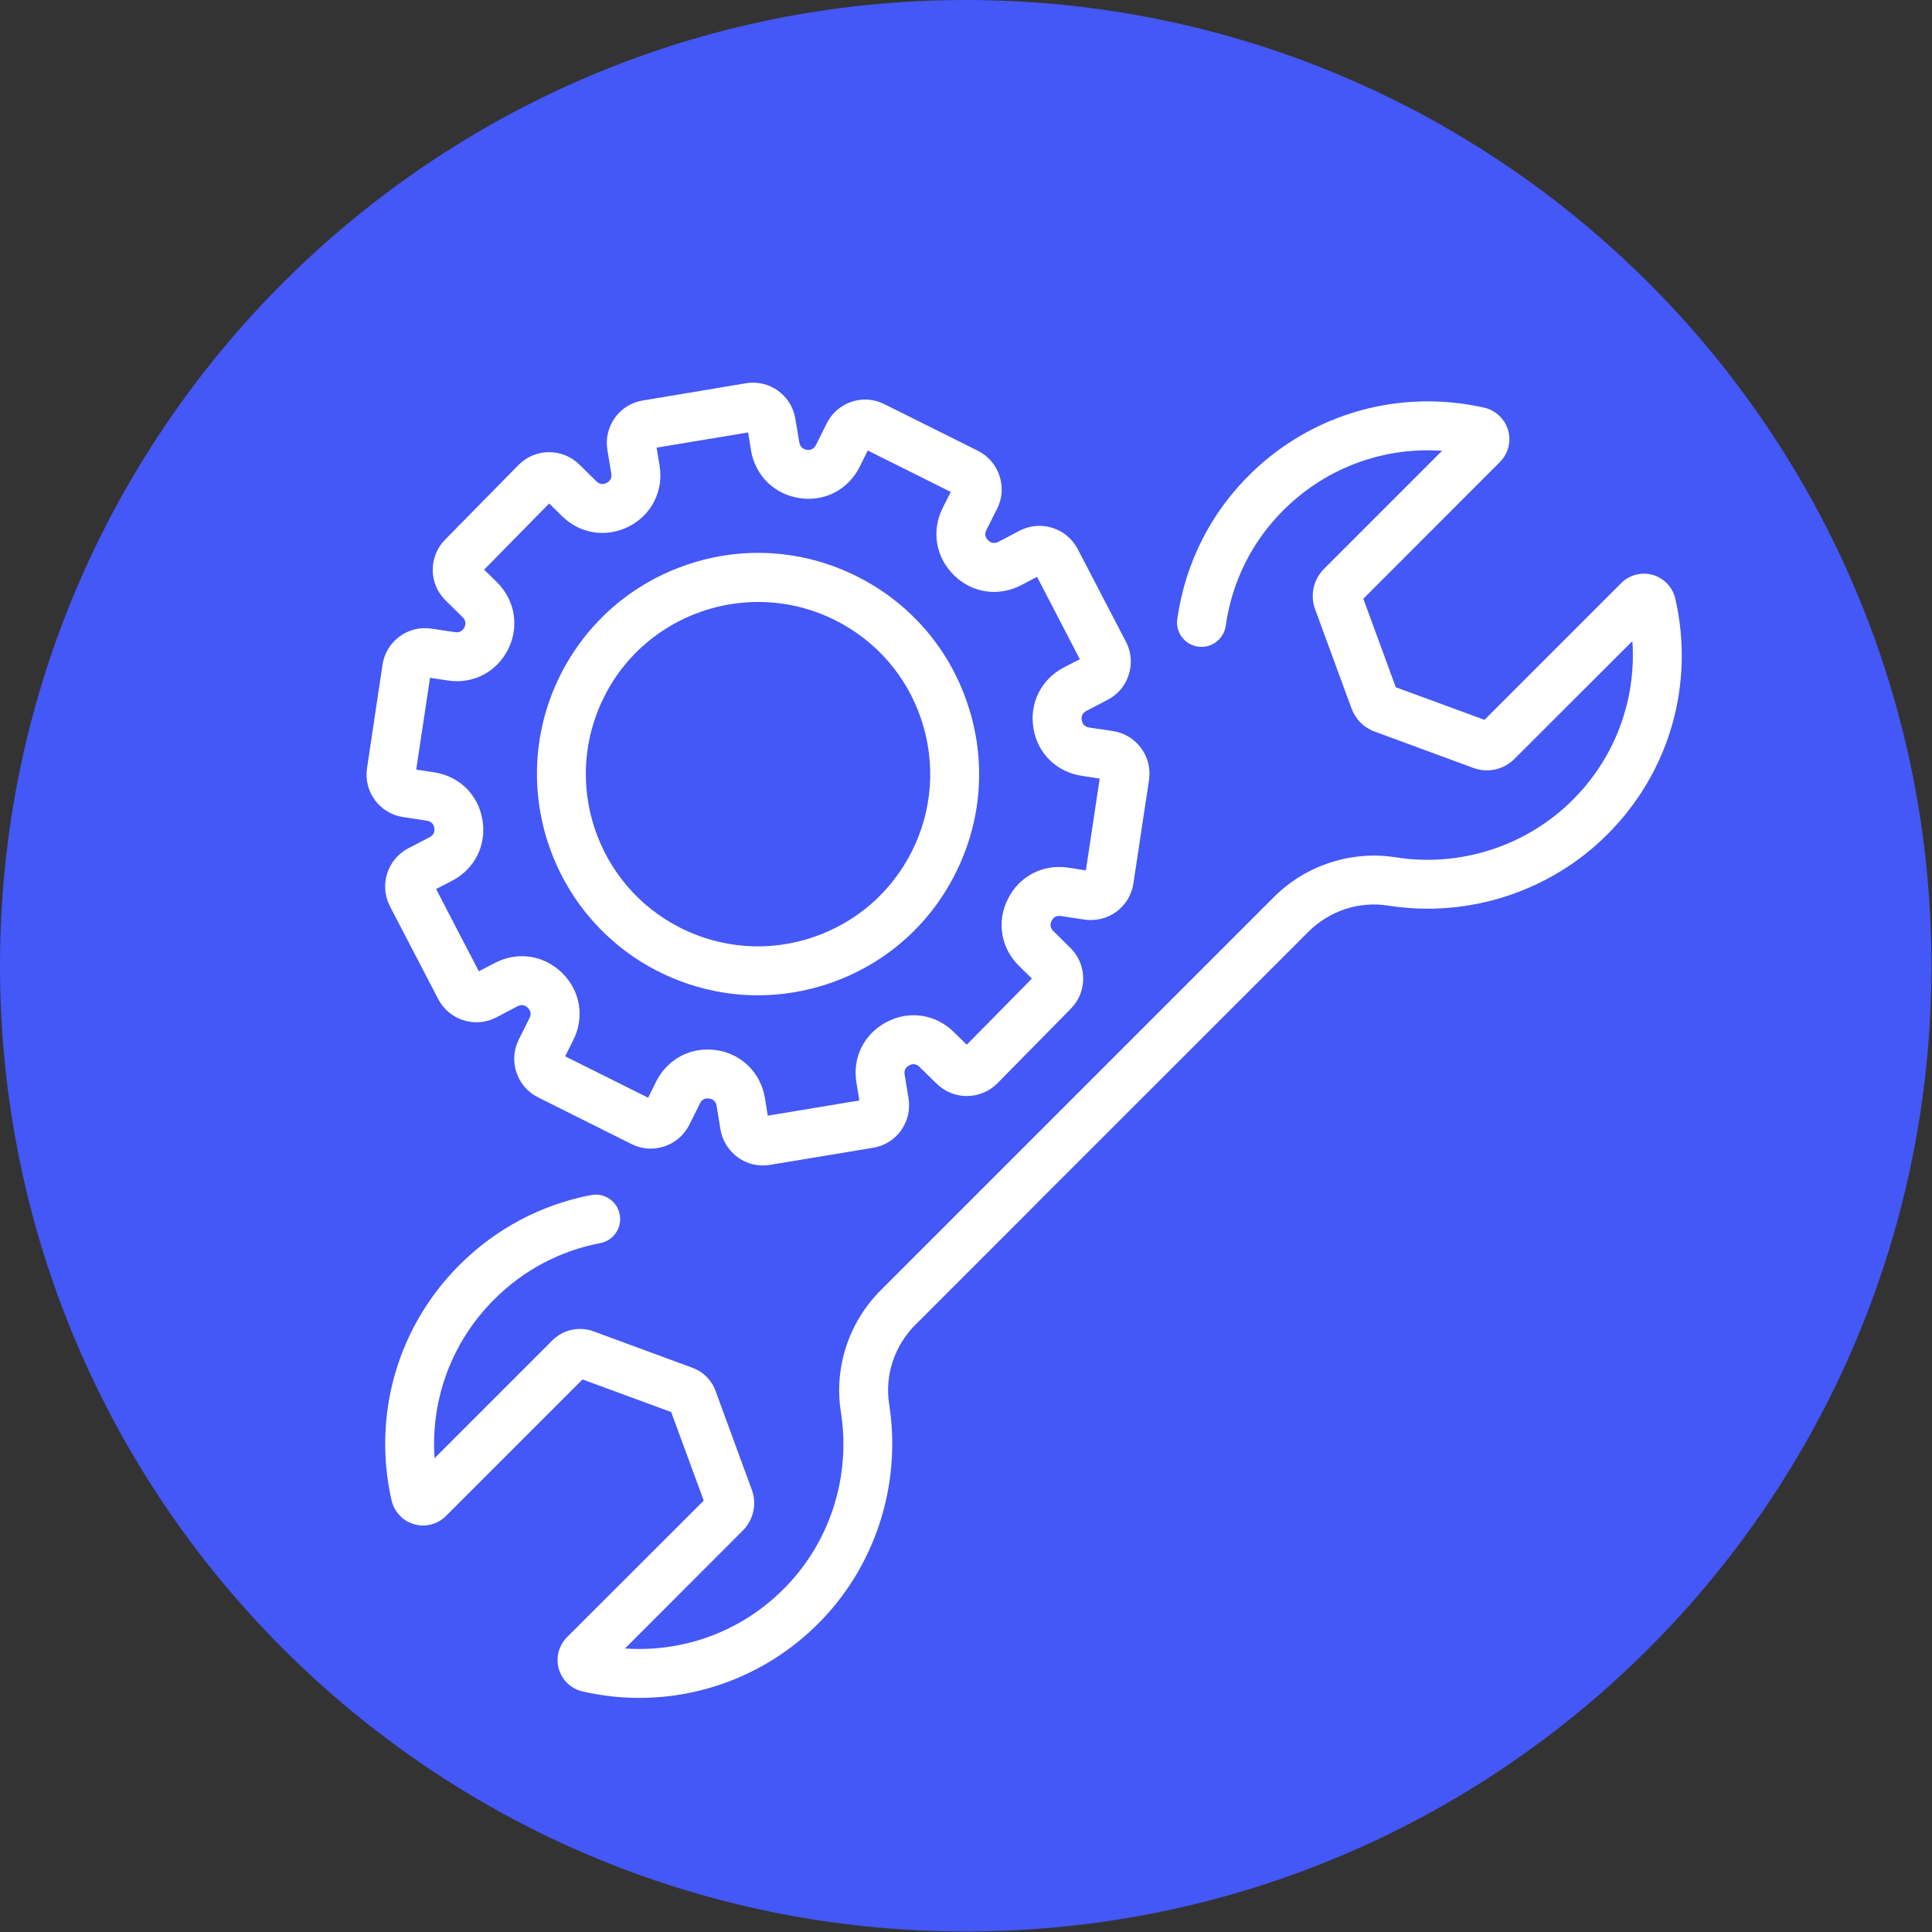 <svg xmlns="http://www.w3.org/2000/svg" xmlns:xlink="http://www.w3.org/1999/xlink" width="80" zoomAndPan="magnify" viewBox="0 0 60 60" height="80" preserveAspectRatio="xMidYMid meet" version="1.0"><rect x="0" y="0" width="60" height="60" fill="#333333" stroke="none"/><defs><clipPath id="0c0c52d2b4"><path d="M 0 0 L 59.984 0 L 59.984 59.984 L 0 59.984 Z M 0 0 " clip-rule="nonzero"/></clipPath><clipPath id="95f6608fb9"><path d="M 29.992 0 C 13.43 0 0 13.43 0 29.992 C 0 46.555 13.43 59.984 29.992 59.984 C 46.555 59.984 59.984 46.555 59.984 29.992 C 59.984 13.43 46.555 0 29.992 0 Z M 29.992 0 " clip-rule="nonzero"/></clipPath><clipPath id="d5577394f0"><path d="M 11.258 11.844 L 36 11.844 L 36 37 L 11.258 37 Z M 11.258 11.844 " clip-rule="nonzero"/></clipPath><clipPath id="0410a4248a"><path d="M 11.258 12 L 52.508 12 L 52.508 53 L 11.258 53 Z M 11.258 12 " clip-rule="nonzero"/></clipPath></defs><g clip-path="url(#0c0c52d2b4)"><g clip-path="url(#95f6608fb9)"><path fill="#4457f7" d="M 0 0 L 59.984 0 L 59.984 59.984 L 0 59.984 Z M 0 0 " fill-opacity="1" fill-rule="nonzero"/></g></g><g clip-path="url(#d5577394f0)"><path fill="#ffffff" d="M 13.344 26 L 12.68 26.344 C 12.027 26.684 11.773 27.492 12.109 28.145 L 13.609 31.027 C 13.949 31.68 14.754 31.938 15.41 31.598 L 16.074 31.25 C 16.223 31.176 16.328 31.234 16.395 31.301 C 16.457 31.363 16.52 31.469 16.445 31.617 L 16.109 32.289 C 15.781 32.945 16.051 33.75 16.707 34.078 L 19.613 35.531 C 19.934 35.691 20.293 35.715 20.633 35.602 C 20.973 35.488 21.246 35.25 21.406 34.934 L 21.738 34.266 C 21.812 34.117 21.934 34.102 22.023 34.117 C 22.113 34.129 22.227 34.18 22.254 34.34 L 22.375 35.078 C 22.434 35.43 22.629 35.738 22.918 35.945 C 23.145 36.109 23.414 36.195 23.691 36.195 C 23.766 36.195 23.84 36.188 23.914 36.176 L 27.117 35.645 C 27.469 35.586 27.777 35.395 27.984 35.105 C 28.191 34.812 28.273 34.461 28.215 34.109 L 28.094 33.371 C 28.066 33.211 28.156 33.125 28.238 33.086 C 28.316 33.043 28.438 33.016 28.555 33.133 L 29.09 33.656 C 29.613 34.172 30.461 34.164 30.977 33.641 L 33.258 31.324 C 33.773 30.801 33.766 29.953 33.242 29.438 L 32.711 28.914 C 32.594 28.797 32.617 28.676 32.66 28.598 C 32.699 28.516 32.781 28.422 32.945 28.449 L 33.68 28.559 C 34.031 28.609 34.387 28.523 34.672 28.312 C 34.957 28.102 35.145 27.789 35.199 27.438 L 35.684 24.223 C 35.793 23.496 35.289 22.812 34.562 22.703 L 33.824 22.594 C 33.66 22.566 33.609 22.457 33.594 22.367 C 33.578 22.277 33.59 22.156 33.738 22.078 L 34.398 21.734 C 34.715 21.57 34.949 21.293 35.055 20.953 C 35.164 20.613 35.133 20.25 34.969 19.934 L 33.469 17.051 C 33.129 16.398 32.32 16.141 31.668 16.48 L 31.004 16.828 C 30.859 16.902 30.75 16.844 30.688 16.777 C 30.621 16.715 30.559 16.609 30.633 16.461 L 30.969 15.793 C 31.129 15.473 31.152 15.113 31.039 14.773 C 30.926 14.434 30.688 14.16 30.371 14 L 27.465 12.551 C 27.148 12.391 26.785 12.363 26.445 12.477 C 26.109 12.59 25.836 12.828 25.676 13.148 L 25.34 13.82 C 25.266 13.965 25.145 13.98 25.055 13.969 C 24.965 13.953 24.852 13.902 24.824 13.742 L 24.699 13 C 24.641 12.648 24.449 12.34 24.16 12.133 C 23.871 11.926 23.516 11.844 23.164 11.902 L 19.961 12.438 C 19.609 12.496 19.301 12.688 19.094 12.977 C 18.887 13.266 18.805 13.621 18.863 13.973 L 18.984 14.707 C 19.012 14.871 18.922 14.953 18.84 14.996 C 18.762 15.039 18.641 15.062 18.523 14.949 L 17.992 14.426 C 17.465 13.91 16.621 13.914 16.102 14.441 L 13.824 16.758 C 13.305 17.281 13.312 18.129 13.836 18.645 L 14.367 19.168 C 14.484 19.281 14.461 19.402 14.422 19.484 C 14.379 19.566 14.297 19.656 14.137 19.633 L 13.398 19.523 C 12.672 19.41 11.988 19.914 11.879 20.645 L 11.398 23.859 C 11.289 24.586 11.789 25.266 12.52 25.375 L 13.258 25.488 C 13.418 25.512 13.473 25.625 13.488 25.715 C 13.5 25.805 13.488 25.926 13.344 26 Z M 13.484 23.984 L 12.926 23.902 L 13.355 21.051 L 13.91 21.133 C 14.691 21.254 15.426 20.871 15.781 20.164 C 16.133 19.457 15.996 18.641 15.434 18.082 L 15.035 17.691 L 17.055 15.637 L 17.457 16.031 C 18.02 16.586 18.84 16.707 19.543 16.344 C 20.242 15.98 20.613 15.238 20.484 14.457 L 20.391 13.902 L 23.234 13.43 L 23.324 13.992 C 23.457 14.77 24.047 15.352 24.828 15.469 C 25.609 15.59 26.344 15.207 26.699 14.496 L 26.949 13.992 L 29.527 15.277 L 29.273 15.781 C 28.922 16.488 29.059 17.305 29.621 17.859 C 30.184 18.418 31.004 18.539 31.707 18.176 L 32.207 17.914 L 33.535 20.473 L 33.035 20.73 C 32.336 21.094 31.965 21.836 32.094 22.617 C 32.223 23.398 32.812 23.977 33.598 24.094 L 34.152 24.18 L 33.723 27.031 L 33.172 26.945 C 32.387 26.828 31.652 27.211 31.301 27.918 C 30.945 28.625 31.082 29.441 31.645 29.996 L 32.047 30.391 L 30.023 32.445 L 29.621 32.051 C 29.059 31.496 28.238 31.371 27.539 31.738 C 26.836 32.102 26.465 32.844 26.598 33.621 L 26.688 34.176 L 23.844 34.648 L 23.754 34.094 C 23.621 33.312 23.031 32.73 22.25 32.613 C 22.156 32.602 22.062 32.594 21.969 32.594 C 21.297 32.594 20.691 32.965 20.379 33.586 L 20.129 34.09 L 17.551 32.805 L 17.805 32.297 C 18.16 31.59 18.023 30.773 17.461 30.219 C 16.895 29.66 16.078 29.539 15.375 29.902 L 14.871 30.164 L 13.543 27.609 L 14.043 27.352 C 14.746 26.984 15.113 26.246 14.984 25.465 C 14.855 24.684 14.266 24.105 13.484 23.984 Z M 13.484 23.984 " fill-opacity="1" fill-rule="nonzero"/></g><path fill="#ffffff" d="M 20.473 30.184 C 21.438 30.664 22.48 30.91 23.531 30.91 C 24.266 30.91 25 30.793 25.711 30.555 C 27.453 29.973 28.863 28.75 29.68 27.109 C 30.5 25.469 30.633 23.605 30.051 21.867 C 29.473 20.129 28.25 18.719 26.609 17.898 C 24.969 17.078 23.105 16.945 21.367 17.527 C 19.629 18.109 18.219 19.332 17.398 20.973 C 15.707 24.359 17.086 28.488 20.473 30.184 Z M 18.758 21.648 C 19.691 19.777 21.586 18.695 23.547 18.695 C 24.352 18.695 25.164 18.875 25.93 19.258 C 27.207 19.895 28.16 20.992 28.613 22.348 C 29.062 23.703 28.961 25.152 28.324 26.43 C 27.684 27.707 26.586 28.66 25.23 29.113 C 23.879 29.566 22.426 29.461 21.148 28.824 C 18.512 27.504 17.438 24.289 18.758 21.648 Z M 18.758 21.648 " fill-opacity="1" fill-rule="nonzero"/><g clip-path="url(#0410a4248a)"><path fill="#ffffff" d="M 52.031 18.602 C 51.949 18.242 51.684 17.957 51.332 17.855 C 50.98 17.754 50.602 17.852 50.344 18.113 L 46.102 22.355 L 43.348 21.344 L 42.34 18.594 L 46.582 14.348 C 46.84 14.09 46.938 13.711 46.836 13.363 C 46.734 13.012 46.449 12.742 46.094 12.66 C 43.473 12.07 40.766 12.832 38.848 14.703 C 37.598 15.922 36.809 17.488 36.562 19.223 C 36.5 19.637 36.789 20.023 37.207 20.082 C 37.621 20.141 38.004 19.852 38.066 19.438 C 38.266 18.035 38.902 16.773 39.91 15.793 C 41.219 14.512 42.988 13.875 44.785 14 L 41.121 17.664 C 40.789 17.992 40.68 18.492 40.844 18.926 L 41.973 22.004 C 42.098 22.336 42.355 22.598 42.688 22.719 L 45.766 23.852 C 46.203 24.012 46.699 23.902 47.031 23.57 L 50.695 19.91 C 50.82 21.73 50.164 23.523 48.844 24.84 C 47.41 26.273 45.355 26.941 43.348 26.625 C 41.973 26.406 40.555 26.867 39.562 27.859 L 30.496 36.926 C 30.496 36.93 30.496 36.93 30.492 36.93 L 27.352 40.07 C 26.359 41.062 25.898 42.473 26.113 43.84 C 26.438 45.891 25.754 47.969 24.281 49.402 C 22.973 50.684 21.203 51.32 19.41 51.195 L 23.07 47.531 C 23.402 47.199 23.512 46.703 23.348 46.266 L 22.219 43.188 C 22.098 42.855 21.836 42.598 21.504 42.477 L 18.426 41.344 C 17.988 41.184 17.492 41.293 17.16 41.621 L 13.496 45.285 C 13.371 43.461 14.027 41.672 15.348 40.355 C 16.25 39.449 17.391 38.844 18.645 38.605 C 19.055 38.527 19.324 38.129 19.246 37.715 C 19.168 37.305 18.77 37.035 18.359 37.113 C 16.809 37.41 15.395 38.16 14.273 39.281 C 12.348 41.203 11.559 43.938 12.16 46.594 C 12.242 46.949 12.508 47.234 12.859 47.336 C 13.211 47.438 13.59 47.34 13.848 47.082 L 18.09 42.84 L 20.844 43.852 L 21.855 46.602 L 17.609 50.844 C 17.352 51.102 17.254 51.48 17.355 51.832 C 17.457 52.184 17.742 52.453 18.102 52.531 C 18.684 52.664 19.27 52.73 19.852 52.73 C 21.883 52.73 23.852 51.945 25.344 50.488 C 27.164 48.711 28.012 46.137 27.613 43.602 C 27.473 42.715 27.777 41.793 28.426 41.145 L 32.148 37.422 C 32.148 37.422 32.148 37.422 32.148 37.418 L 40.637 28.934 C 41.285 28.285 42.211 27.98 43.113 28.125 C 45.598 28.516 48.141 27.691 49.918 25.914 C 51.844 23.992 52.633 21.258 52.031 18.602 Z M 52.031 18.602 " fill-opacity="1" fill-rule="nonzero"/></g></svg>
